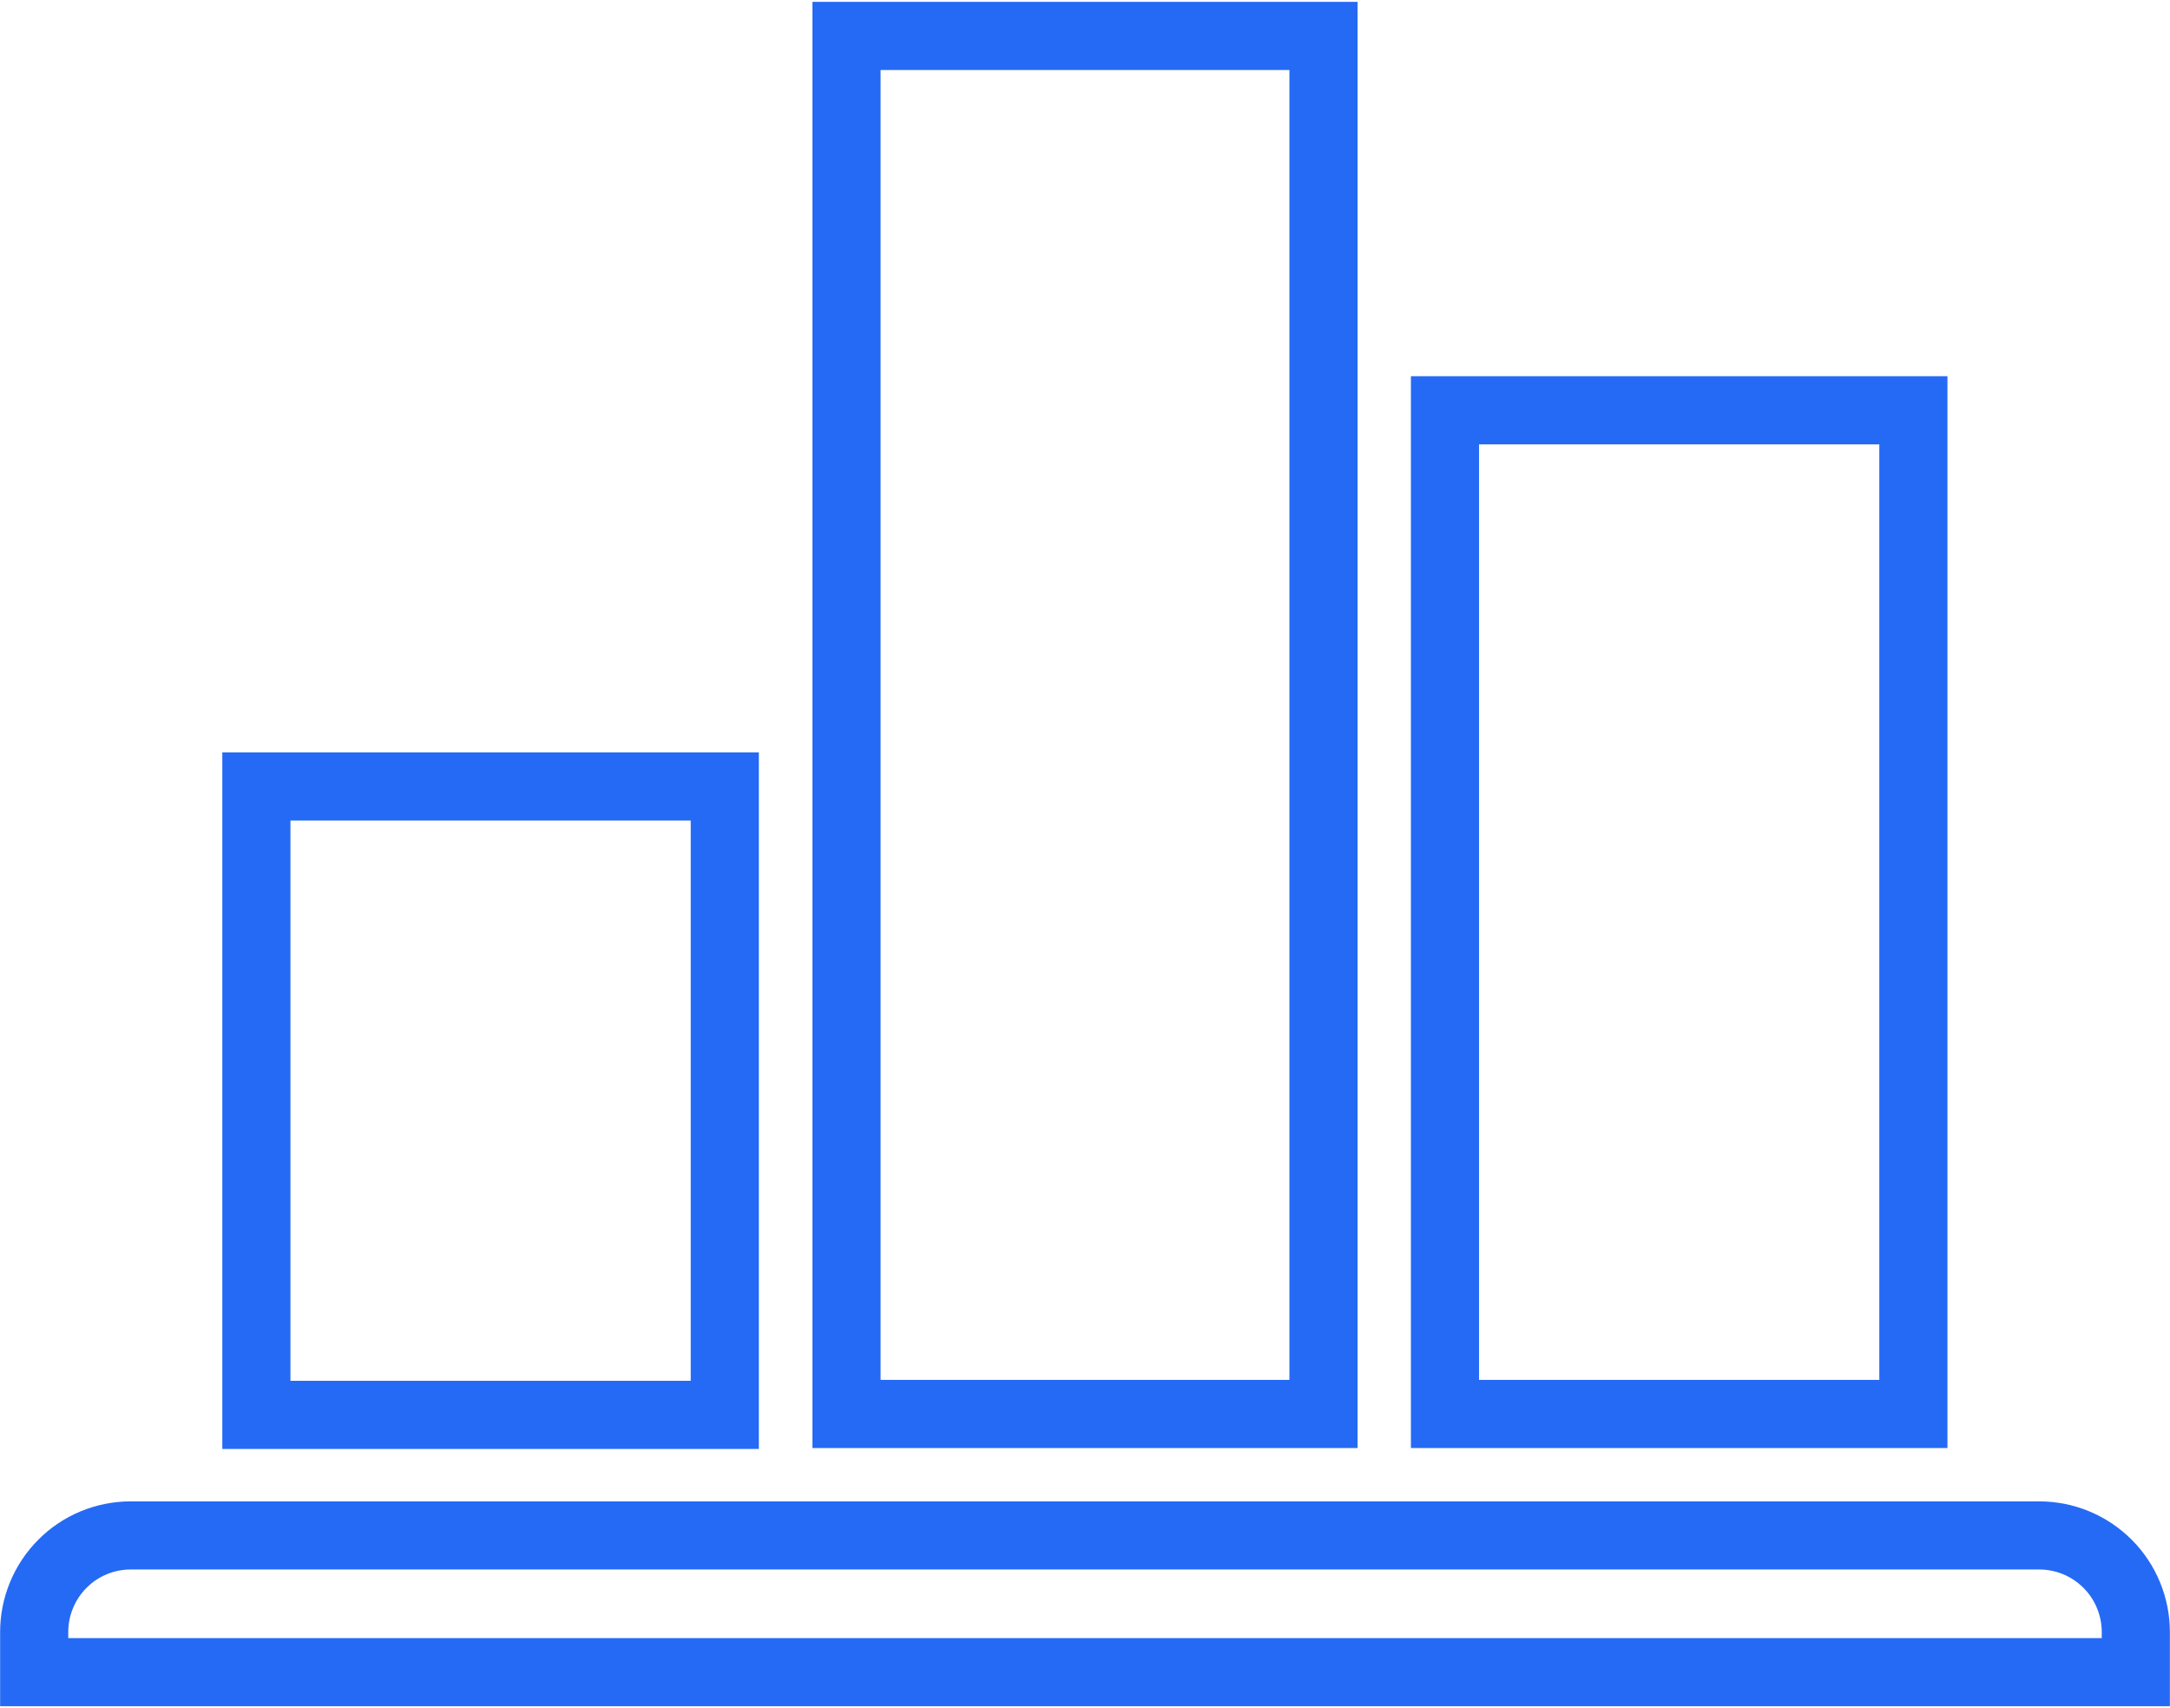 <?xml version="1.0" encoding="UTF-8"?> <svg xmlns="http://www.w3.org/2000/svg" xmlns:xlink="http://www.w3.org/1999/xlink" xml:space="preserve" width="94px" height="74px" version="1.1" style="shape-rendering:geometricPrecision; text-rendering:geometricPrecision; image-rendering:optimizeQuality; fill-rule:evenodd; clip-rule:evenodd" viewBox="0 0 93.95 73.81"> <defs> <style type="text/css"> .str0 {stroke:#256AF5;stroke-width:1.56;stroke-miterlimit:22.926} .str1 {stroke:#256AF5;stroke-width:2.95;stroke-miterlimit:22.926} .fil0 {fill:none} </style> </defs> <g id="Layer_x0020_1">  <path class="fil0 str0" d="M92.47 72.33l-90.99 0 0 -1.74c0,-1.1 0.44,-2.17 1.22,-2.95 0.78,-0.79 1.85,-1.23 2.96,-1.23l82.63 0c1.11,0 2.17,0.44 2.96,1.23 0.78,0.78 1.22,1.85 1.22,2.95l0 1.74z"></path> <polygon class="fil0 str0" points="11.1,33.98 31.38,33.98 31.38,61.19 11.1,61.19 "></polygon> <polygon class="fil0 str0" points="36.65,1.48 57.3,1.48 57.3,61.15 36.65,61.15 "></polygon> <polygon class="fil0 str0" points="82.84,17.69 82.84,61.15 62.56,61.15 62.56,17.69 "></polygon> <path class="fil0 str1" d="M82.84 17.69l0 43.46 -20.28 0 0 -43.46 20.28 0zm-77.18 48.72l82.63 0c1.11,0 2.17,0.44 2.96,1.23 0.78,0.78 1.22,1.85 1.22,2.95l0 1.74 -90.99 0 0 -1.74c0,-1.1 0.44,-2.17 1.22,-2.95 0.78,-0.79 1.85,-1.23 2.96,-1.23zm30.99 -64.93l20.65 0 0 59.67 -20.65 0 0 -59.67zm-25.55 32.5l20.28 0 0 27.21 -20.28 0 0 -27.21z"></path> </g> </svg> 
